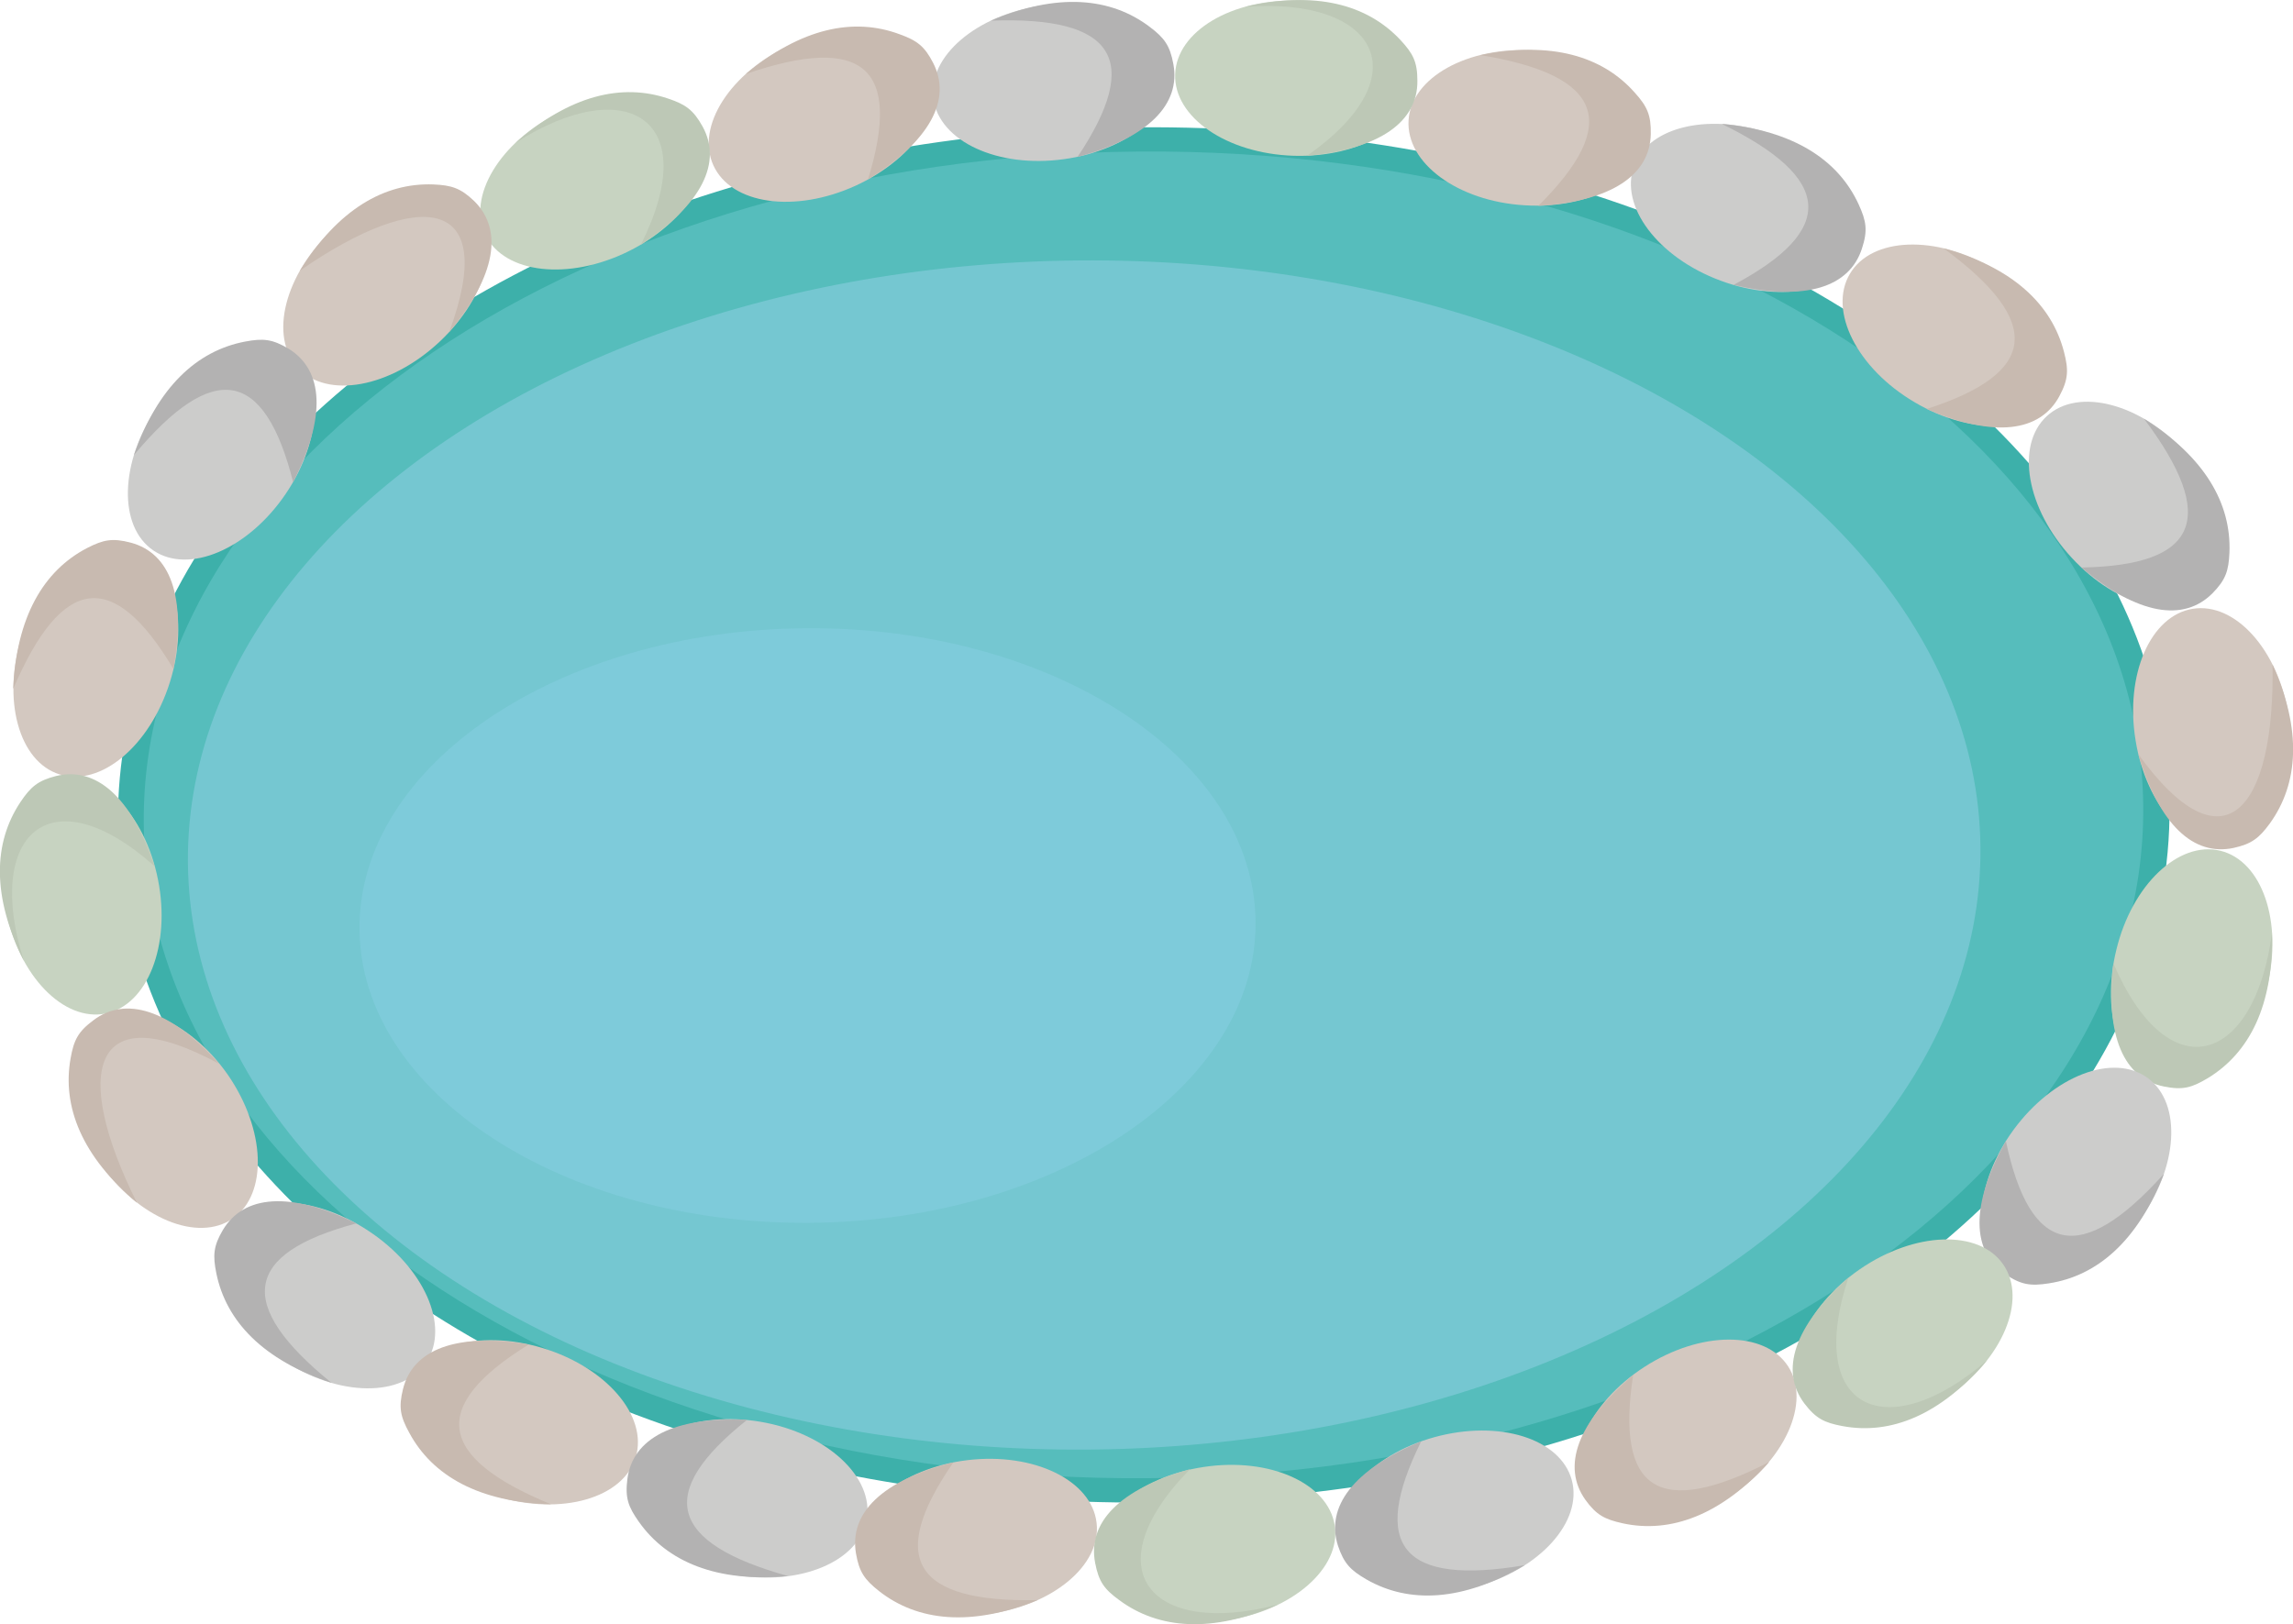 <?xml version="1.0" encoding="utf-8"?>
<!-- Generator: Adobe Illustrator 26.0.3, SVG Export Plug-In . SVG Version: 6.00 Build 0)  -->
<svg version="1.1" id="Warstwa_1" xmlns="http://www.w3.org/2000/svg" xmlns:xlink="http://www.w3.org/1999/xlink" x="0px" y="0px"
	 viewBox="0 0 114.36 81.03" style="enable-background:new 0 0 114.36 81.03;" xml:space="preserve">
<style type="text/css">
	.st0{fill-rule:evenodd;clip-rule:evenodd;fill:#3DB0AA;}
	.st1{fill-rule:evenodd;clip-rule:evenodd;fill:#56BDBC;}
	.st2{fill-rule:evenodd;clip-rule:evenodd;fill:#75C7D1;}
	.st3{fill-rule:evenodd;clip-rule:evenodd;fill:#7ECBDA;}
	.st4{fill-rule:evenodd;clip-rule:evenodd;fill:#CCCCCB;}
	.st5{fill-rule:evenodd;clip-rule:evenodd;fill:#B3B2B2;}
	.st6{fill-rule:evenodd;clip-rule:evenodd;fill:#D3C8C0;}
	.st7{fill-rule:evenodd;clip-rule:evenodd;fill:#C8BAB0;}
	.st8{fill-rule:evenodd;clip-rule:evenodd;fill:#C7D3C1;}
	.st9{fill-rule:evenodd;clip-rule:evenodd;fill:#BDC8B6;}
</style>
<g id="XMLID_4194_">
	
		<ellipse id="XMLID_4246_" transform="matrix(1 -8.429820e-03 8.429820e-03 1 -0.341 0.482)" class="st0" cx="57.04" cy="40.65" rx="51.16" ry="34.3"/>
	<path id="XMLID_4245_" class="st1" d="M57.31,73.74c27.46-0.23,49.74-15.29,49.58-33.51C106.74,22,84.22,7.33,56.76,7.56
		C29.29,7.79,7.02,22.84,7.17,41.07C7.33,59.29,29.85,73.97,57.31,73.74z"/>
	
		<ellipse id="XMLID_4244_" transform="matrix(1 -8.434546e-03 8.434546e-03 1 -0.358 0.458)" class="st2" cx="54.07" cy="42.65" rx="44.7" ry="29.66"/>
	<path id="XMLID_4243_" class="st3" d="M40.4,61c12.31-0.1,22.29-6.85,22.22-15.02c-0.07-8.17-10.16-14.75-22.47-14.64
		c-12.31,0.1-22.29,6.85-22.22,15.02C17.99,54.52,28.09,61.1,40.4,61z"/>
	<path id="XMLID_4242_" class="st4" d="M46.55,4.93C46.26,2.82,48.7,0.73,52,0.27c3.3-0.46,6.21,0.89,6.5,3.01
		c0.29,2.12-2.14,4.21-5.44,4.66C49.76,8.4,46.85,7.05,46.55,4.93z"/>
	<path id="XMLID_4241_" class="st5" d="M57.34,1.34c-1.95-1.48-4.62-1.71-7.92-0.31c6.19-0.23,7.56,1.95,4.32,6.8
		c3.55-0.96,5.15-2.63,4.78-4.63C58.35,2.27,58.07,1.89,57.34,1.34z"/>
	<path id="XMLID_4240_" class="st6" d="M35.58,8.25c-0.89-1.94,0.84-4.64,3.87-6.03c3.03-1.39,6.2-0.94,7.1,1.01
		c0.89,1.94-0.84,4.64-3.87,6.03C39.64,10.65,36.47,10.2,35.58,8.25z"/>
	<path id="XMLID_4239_" class="st7" d="M44.87,1.71c-2.3-0.86-4.91-0.31-7.67,1.98c5.86-2.01,7.8-0.31,6.09,5.26
		c3.12-1.94,4.18-4,3.25-5.81C46.11,2.3,45.73,2.02,44.87,1.71z"/>
	<path id="XMLID_4238_" class="st8" d="M24.22,11.74c-0.95-1.92,0.71-4.67,3.69-6.14c2.99-1.48,6.17-1.12,7.12,0.8
		c0.95,1.92-0.71,4.67-3.69,6.14C28.36,14.01,25.17,13.65,24.22,11.74z"/>
	<path id="XMLID_4237_" class="st9" d="M33.33,4.92c-2.32-0.79-4.92-0.16-7.61,2.2c5.53-3.53,9.39-1.18,6.24,5.09
		c3.07-2.03,4.06-4.12,3.08-5.9C34.58,5.48,34.19,5.21,33.33,4.92z"/>
	<path id="XMLID_4236_" class="st6" d="M14.86,18.35c-1.46-1.56-0.67-4.67,1.77-6.95c2.43-2.27,5.59-2.85,7.05-1.29
		c1.46,1.56,0.67,4.67-1.77,6.95C19.47,19.34,16.32,19.92,14.86,18.35z"/>
	<path id="XMLID_4235_" class="st7" d="M21.61,9.2c-2.45-0.09-4.76,1.26-6.65,4.3c5.98-4.14,9.97-3.75,7.44,3.07
		c2.35-2.82,2.7-5.11,1.25-6.54C22.97,9.38,22.52,9.24,21.61,9.2z"/>
	<path id="XMLID_4234_" class="st4" d="M7.65,27.46c-1.77-1.2-1.68-4.41,0.19-7.16c1.87-2.75,4.83-4.01,6.59-2.81
		c1.77,1.2,1.68,4.41-0.19,7.16C12.37,27.4,9.42,28.66,7.65,27.46z"/>
	<path id="XMLID_4233_" class="st5" d="M12.22,17.04c-2.41,0.46-4.36,2.28-5.54,5.66c3.97-4.75,6.51-4.3,7.94,1.35
		c1.67-3.27,1.51-5.58-0.22-6.65C13.58,16.91,13.12,16.87,12.22,17.04z"/>
	<path id="XMLID_4232_" class="st6" d="M2.97,38.63c-2.04-0.64-2.88-3.74-1.88-6.92c1-3.18,3.47-5.23,5.5-4.59
		c2.04,0.64,2.88,3.74,1.88,6.92C7.47,37.22,5.01,39.27,2.97,38.63z"/>
	<path id="XMLID_4231_" class="st7" d="M4.34,27.34c-2.17,1.13-3.52,3.44-3.68,7.02c2.44-5.69,5-6,7.99-0.99
		c0.66-3.62-0.17-5.78-2.13-6.3C5.61,26.83,5.16,26.92,4.34,27.34z"/>
	<path id="XMLID_4230_" class="st8" d="M5.27,50.56c-2.1,0.42-4.33-1.88-4.98-5.15c-0.66-3.27,0.51-6.25,2.61-6.68
		c2.1-0.42,4.33,1.88,4.98,5.15C8.53,47.15,7.36,50.14,5.27,50.56z"/>
	<path id="XMLID_4229_" class="st9" d="M1.02,40.01c-1.36,2.04-1.43,4.71,0.17,7.92c-1.99-6.25,1.28-9.38,6.52-4.72
		c-1.17-3.48-2.93-4.98-4.91-4.5C1.89,38.94,1.53,39.25,1.02,40.01z"/>
	<path id="XMLID_4228_" class="st6" d="M11.62,60.78C9.87,62,6.9,60.78,5,58.04c-1.9-2.73-2.03-5.94-0.27-7.16
		c1.75-1.22,4.72,0,6.63,2.73C13.25,56.35,13.37,59.55,11.62,60.78z"/>
	<path id="XMLID_4227_" class="st7" d="M3.52,52.8c-0.43,2.41,0.57,4.89,3.31,7.2c-3.25-6.51-2.29-10.4,4.1-6.93
		c-2.46-2.73-4.68-3.4-6.29-2.16C3.89,51.47,3.68,51.89,3.52,52.8z"/>
	<path id="XMLID_4226_" class="st4" d="M21.27,67.94c-1.18,1.79-4.39,1.75-7.17-0.09c-2.78-1.83-4.08-4.77-2.91-6.55
		c1.18-1.79,4.38-1.75,7.17,0.09C21.15,63.22,22.45,66.15,21.27,67.94z"/>
	<path id="XMLID_4225_" class="st5" d="M10.79,63.52c0.49,2.4,2.34,4.33,5.74,5.46c-4.8-3.9-4.4-6.45,1.24-7.95
		c-3.3-1.62-5.6-1.42-6.65,0.32C10.64,62.16,10.61,62.63,10.79,63.52z"/>
	<path id="XMLID_4224_" class="st6" d="M31.71,72.68c-0.61,2.05-3.7,2.94-6.89,1.98c-3.19-0.95-5.28-3.39-4.67-5.44
		c0.61-2.05,3.7-2.94,6.89-1.98C30.23,68.2,32.32,70.63,31.71,72.68z"/>
	<path id="XMLID_4223_" class="st7" d="M20.41,71.47c1.16,2.16,3.49,3.47,7.07,3.57c-5.72-2.35-6.07-4.91-1.11-7.97
		c-3.62-0.6-5.78,0.25-6.27,2.22C19.87,70.21,19.97,70.67,20.41,71.47z"/>
	<path id="XMLID_4222_" class="st4" d="M43.23,75.78c-0.37,2.11-3.32,3.35-6.6,2.78c-3.28-0.57-5.65-2.74-5.28-4.85
		c0.37-2.11,3.32-3.35,6.61-2.78C41.23,71.5,43.59,73.67,43.23,75.78z"/>
	<path id="XMLID_4221_" class="st5" d="M31.86,75.91c1.41,2,3.88,3.04,7.44,2.71c-5.96-1.66-6.61-4.16-2.04-7.79
		c-3.67-0.17-5.71,0.93-5.97,2.95C31.17,74.72,31.33,75.16,31.86,75.91z"/>
	<path id="XMLID_4220_" class="st6" d="M54.69,75.96c0.26,2.12-2.22,4.17-5.52,4.57c-3.31,0.4-6.2-1-6.45-3.12
		c-0.26-2.12,2.22-4.17,5.52-4.57C51.55,72.44,54.44,73.84,54.69,75.96z"/>
	<path id="XMLID_4219_" class="st7" d="M43.84,79.37c1.92,1.51,4.59,1.79,7.91,0.45c-6.19,0.13-7.52-2.08-4.2-6.87
		c-3.56,0.89-5.2,2.53-4.86,4.54C42.85,78.42,43.12,78.8,43.84,79.37z"/>
	<path id="XMLID_4218_" class="st8" d="M66.57,76.11c0.32,2.11-2.1,4.23-5.39,4.72c-3.29,0.49-6.22-0.82-6.54-2.93
		c-0.32-2.11,2.1-4.23,5.39-4.72C63.32,72.68,66.25,73.99,66.57,76.11z"/>
	<path id="XMLID_4217_" class="st9" d="M55.82,79.82c1.97,1.46,4.64,1.66,7.92,0.22c-6.34,1.68-9.3-1.74-4.39-6.75
		c-3.54,1-5.12,2.68-4.73,4.68C54.8,78.91,55.08,79.28,55.82,79.82z"/>
	<path id="XMLID_4216_" class="st4" d="M81.5,8.27c0.74-2,3.88-2.69,7-1.53c3.12,1.16,5.05,3.72,4.31,5.73
		c-0.74,2.01-3.88,2.69-7,1.53C82.68,12.84,80.75,10.27,81.5,8.27z"/>
	<path id="XMLID_4215_" class="st5" d="M92.7,10.2c-1.02-2.23-3.26-3.69-6.83-4.02c5.56,2.72,5.74,5.29,0.59,8.03
		c3.58,0.84,5.78,0.12,6.4-1.81C93.16,11.5,93.08,11.03,92.7,10.2z"/>
	<path id="XMLID_4214_" class="st6" d="M70.25,6c0.13-2.13,2.94-3.69,6.26-3.49c3.32,0.21,5.91,2.11,5.78,4.24
		c-0.13,2.13-2.94,3.7-6.26,3.49C72.71,10.04,70.12,8.14,70.25,6z"/>
	<path id="XMLID_4213_" class="st7" d="M81.54,4.63c-1.62-1.84-4.19-2.59-7.7-1.88c6.11,1,7.02,3.41,2.88,7.52
		c3.67-0.23,5.57-1.55,5.61-3.58C82.35,5.74,82.15,5.31,81.54,4.63z"/>
	<path id="XMLID_4212_" class="st8" d="M58.61,3.7c0.07-2.14,2.83-3.78,6.16-3.67c3.33,0.11,5.97,1.94,5.9,4.07
		c-0.07,2.14-2.83,3.78-6.16,3.67C61.17,7.66,58.53,5.84,58.61,3.7z"/>
	<path id="XMLID_4211_" class="st9" d="M69.85,2c-1.67-1.79-4.26-2.47-7.75-1.66c6.54-0.5,8.83,3.4,3.09,7.43
		c3.66-0.34,5.52-1.71,5.5-3.74C70.69,3.08,70.47,2.67,69.85,2z"/>
	<path id="XMLID_4210_" class="st4" d="M102.08,20.76c1.57-1.45,4.68-0.64,6.93,1.81c2.26,2.45,2.81,5.61,1.24,7.06
		c-1.57,1.45-4.68,0.64-6.93-1.81C101.06,25.37,100.51,22.21,102.08,20.76z"/>
	<path id="XMLID_4209_" class="st5" d="M111.19,27.57c0.1-2.45-1.23-4.77-4.26-6.68c3.72,4.95,2.71,7.32-3.12,7.42
		c2.81,2.37,5.09,2.73,6.53,1.29C111,28.93,111.15,28.48,111.19,27.57z"/>
	<path id="XMLID_4208_" class="st6" d="M92.26,13.66c1.09-1.84,4.3-1.96,7.16-0.26c2.87,1.7,4.31,4.56,3.22,6.4
		c-1.09,1.84-4.3,1.96-7.16,0.26C92.61,18.37,91.17,15.5,92.26,13.66z"/>
	<path id="XMLID_4207_" class="st7" d="M102.94,17.56c-0.61-2.37-2.55-4.21-6-5.17c4.99,3.67,4.7,6.23-0.85,8.01
		c3.37,1.46,5.66,1.15,6.62-0.64C103.16,18.92,103.17,18.45,102.94,17.56z"/>
	<path id="XMLID_4206_" class="st8" d="M110.74,42.44c2.08,0.51,3.12,3.54,2.33,6.78c-0.79,3.23-3.12,5.44-5.2,4.94
		c-2.08-0.51-3.12-3.54-2.32-6.78C106.33,44.14,108.66,41.93,110.74,42.44z"/>
	<path id="XMLID_4205_" class="st9" d="M110.1,53.79c2.1-1.27,3.29-3.66,3.21-7.24c-0.86,6.51-5.14,7.95-7.91,1.5
		c-0.42,3.65,0.54,5.76,2.53,6.15C108.86,54.39,109.31,54.26,110.1,53.79z"/>
	<path id="XMLID_4204_" class="st6" d="M109.36,30.37c2.11-0.34,4.26,2.04,4.79,5.33c0.53,3.29-0.74,6.23-2.85,6.57
		c-2.11,0.34-4.26-2.04-4.79-5.33C105.97,33.65,107.25,30.71,109.36,30.37z"/>
	<path id="XMLID_4203_" class="st7" d="M113.21,41.07c1.43-1.99,1.6-4.66,0.13-7.92c0.12,7.27-2.43,10.37-6.69,4.48
		c1.04,3.52,2.75,5.09,4.74,4.67C112.3,42.1,112.67,41.81,113.21,41.07z"/>
	<path id="XMLID_4202_" class="st4" d="M107.12,53.78c1.72,1.27,1.52,4.47-0.45,7.15c-1.97,2.68-4.97,3.83-6.69,2.57
		c-1.72-1.27-1.52-4.47,0.45-7.15C102.41,53.66,105.4,52.51,107.12,53.78z"/>
	<path id="XMLID_4201_" class="st5" d="M102.18,64.02c2.42-0.37,4.44-2.12,5.74-5.46c-4.14,4.6-6.67,4.06-7.88-1.64
		c-1.79,3.21-1.71,5.52-0.02,6.65C100.81,64.1,101.28,64.16,102.18,64.02z"/>
	<path id="XMLID_4200_" class="st4" d="M78.39,73.83c0.56,2.06-1.58,4.45-4.79,5.33c-3.21,0.88-6.28-0.08-6.84-2.14
		c-0.56-2.06,1.58-4.45,4.79-5.33C74.76,70.81,77.82,71.76,78.39,73.83z"/>
	<path id="XMLID_4199_" class="st5" d="M68.15,78.79c2.13,1.22,4.8,1.1,7.89-0.71c-6.1,1.03-7.75-0.95-5.16-6.18
		c-3.39,1.41-4.77,3.27-4.15,5.21C67.03,78,67.36,78.33,68.15,78.79z"/>
	<path id="XMLID_4198_" class="st6" d="M89.18,68.16c1.16,1.79-0.16,4.72-2.96,6.53c-2.8,1.81-6,1.82-7.17,0.03
		c-1.16-1.79,0.16-4.72,2.96-6.53C84.81,66.38,88.02,66.37,89.18,68.16z"/>
	<path id="XMLID_4197_" class="st7" d="M80.93,75.99c2.39,0.52,4.91-0.41,7.31-3.06c-5.51,2.83-7.67,1.43-6.79-4.33
		c-2.81,2.37-3.56,4.56-2.38,6.22C79.62,75.58,80.03,75.79,80.93,75.99z"/>
	<path id="XMLID_4196_" class="st8" d="M99.91,63.08c1.21,1.76-0.03,4.72-2.77,6.61c-2.74,1.89-5.95,2-7.16,0.24
		c-1.21-1.76,0.03-4.72,2.77-6.61C95.49,61.43,98.7,61.32,99.91,63.08z"/>
	<path id="XMLID_4195_" class="st9" d="M91.89,71.14c2.41,0.45,4.89-0.55,7.21-3.28c-4.96,4.29-9.12,2.52-6.91-4.13
		c-2.74,2.45-3.42,4.66-2.2,6.28C90.57,70.77,90.99,70.97,91.89,71.14z"/>
</g>
</svg>
